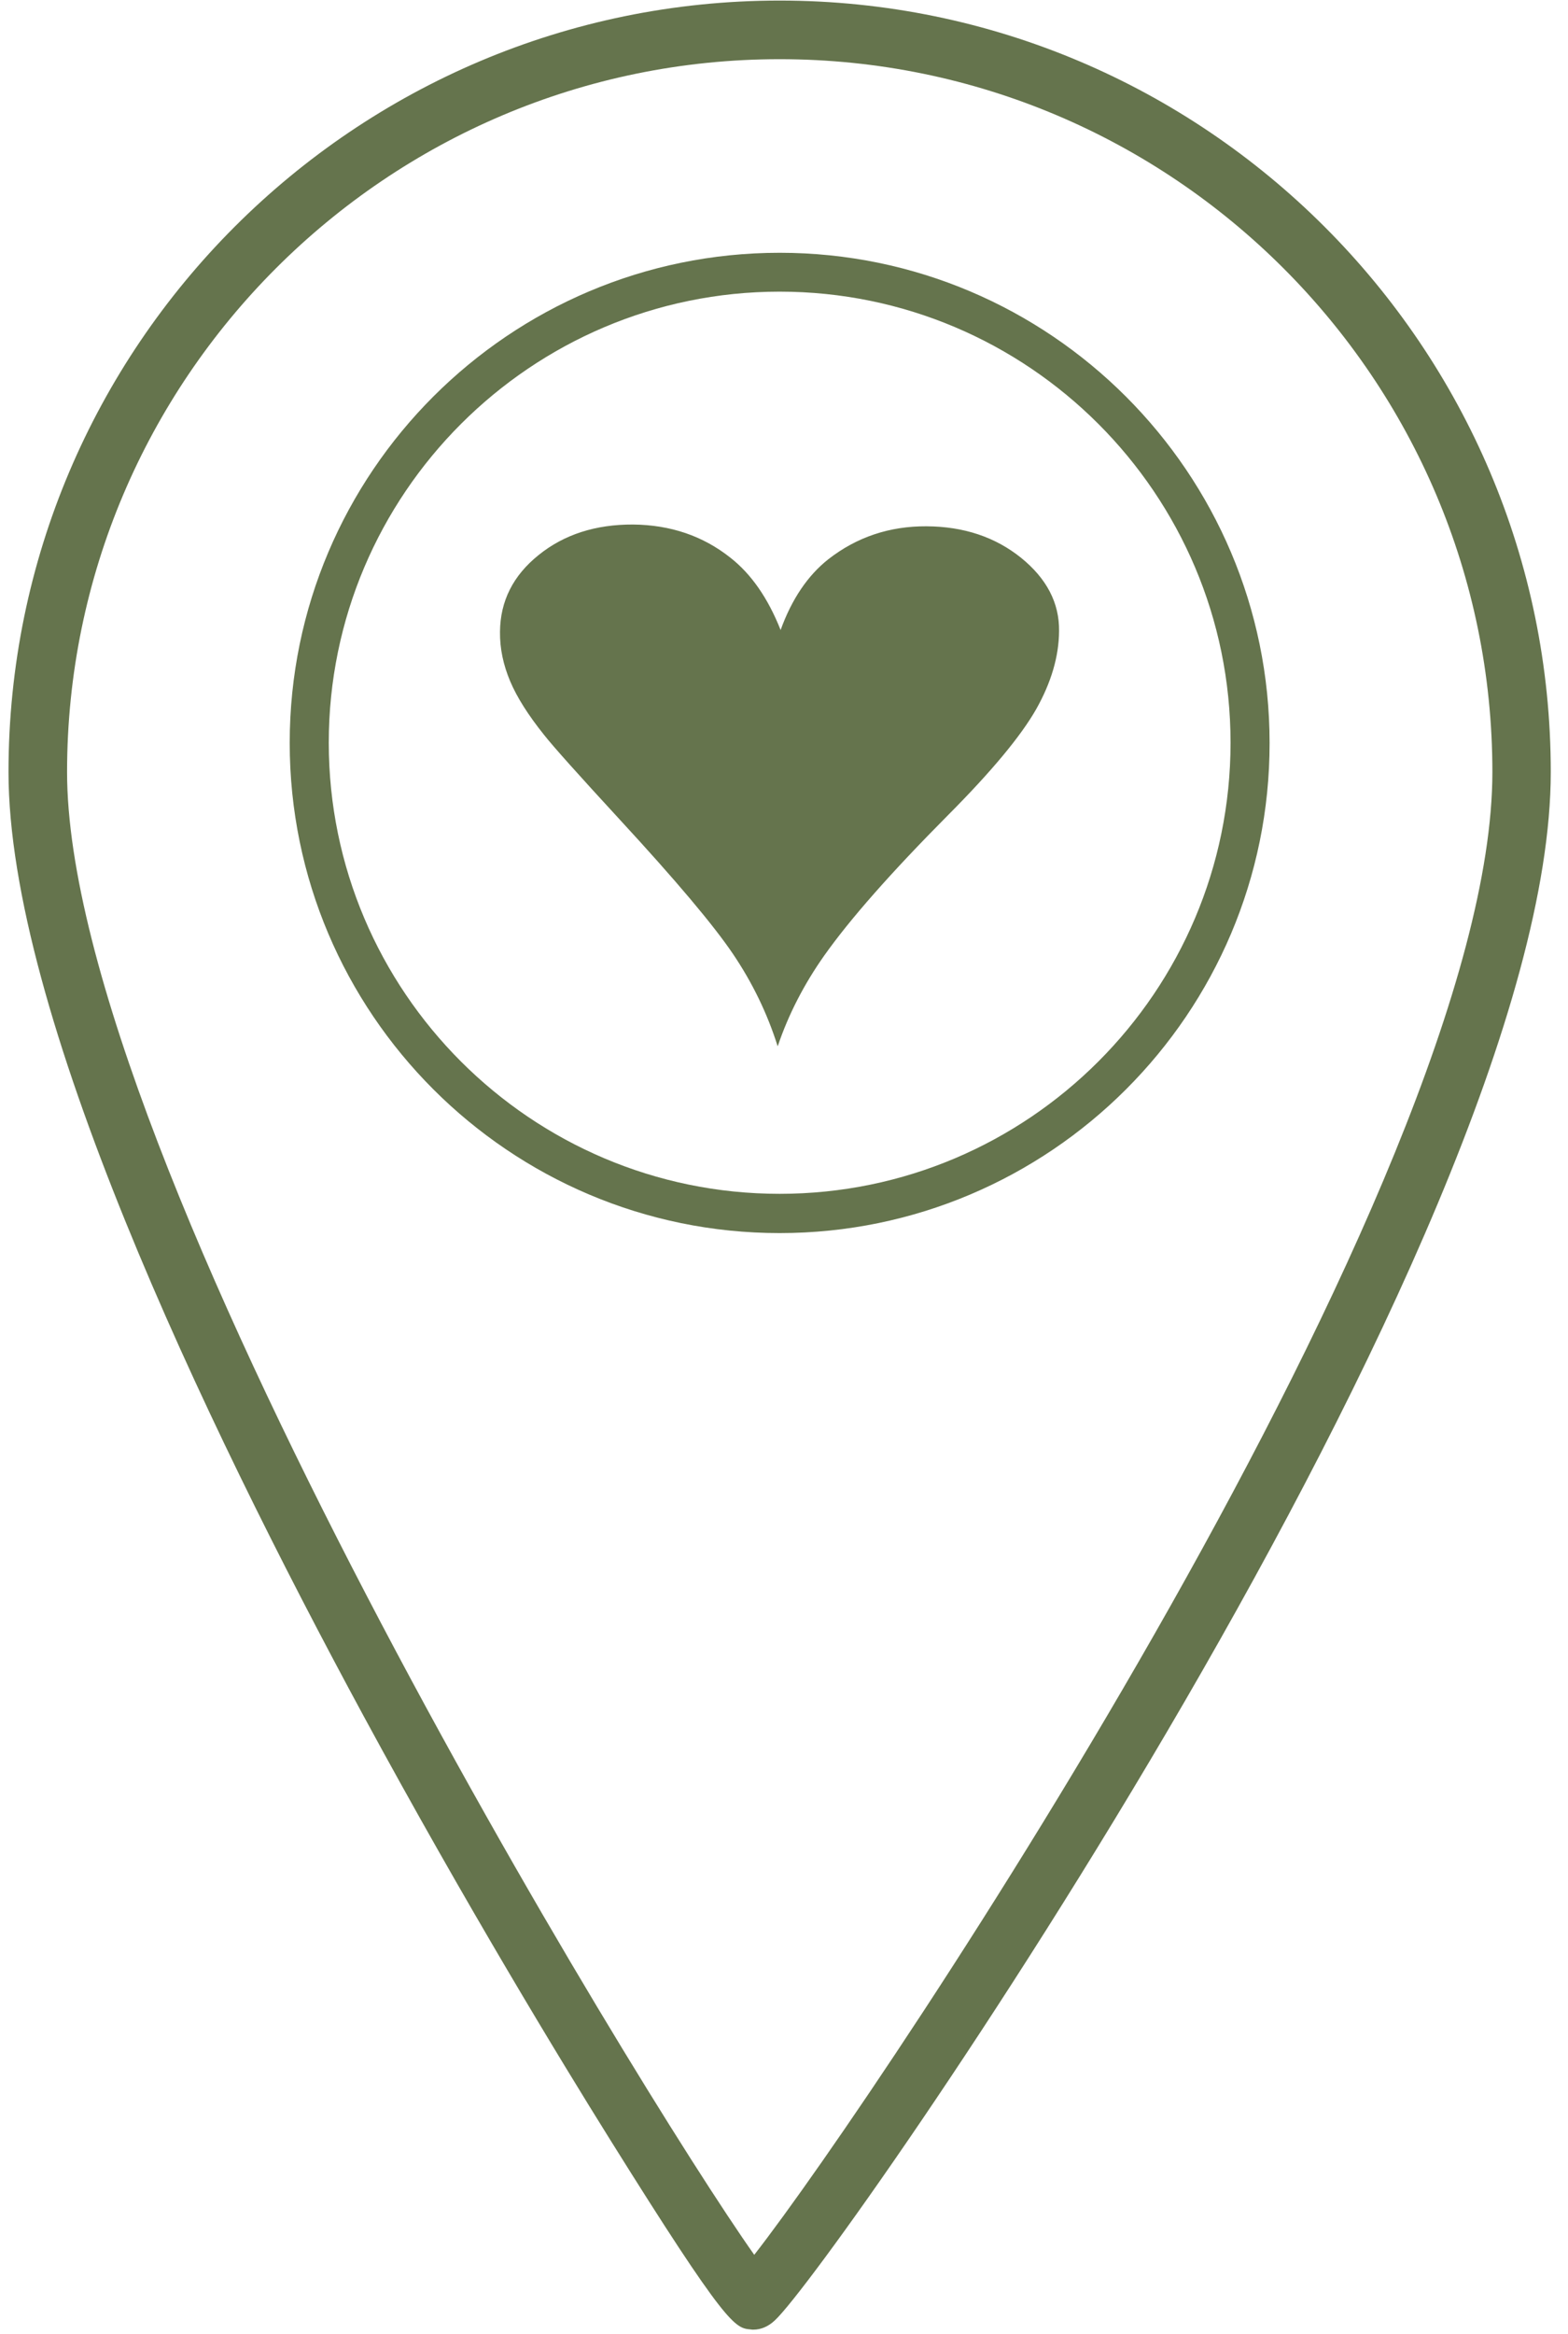<?xml version="1.0" encoding="UTF-8"?> <svg xmlns="http://www.w3.org/2000/svg" width="80" height="119" viewBox="0 0 80 119" fill="none"> <g clip-path="url(#clip0_365_129)"> <path d="M39.678 53.351C39.15 51.678 38.392 50.114 37.396 48.639C36.4 47.165 34.477 44.884 31.617 41.786C29.525 39.515 28.23 38.071 27.752 37.463C26.955 36.467 26.377 35.561 26.028 34.734C25.68 33.907 25.5 33.07 25.51 32.224C25.52 30.65 26.178 29.345 27.483 28.299C28.778 27.253 30.392 26.735 32.305 26.745C34.208 26.765 35.862 27.323 37.267 28.438C38.323 29.265 39.179 30.49 39.827 32.124C40.395 30.55 41.212 29.345 42.258 28.518C43.713 27.383 45.386 26.825 47.269 26.835C49.172 26.845 50.776 27.383 52.091 28.438C53.397 29.494 54.054 30.739 54.034 32.184C54.024 33.469 53.636 34.794 52.868 36.158C52.091 37.523 50.597 39.326 48.365 41.567C45.476 44.476 43.374 46.856 42.049 48.729C41.023 50.184 40.225 51.727 39.678 53.351Z" fill="#65744D"></path> <path d="M39.778 62.874C25.99 62.874 14.781 51.658 14.781 37.882C14.781 24.095 26 12.889 39.778 12.889C53.557 12.889 64.775 24.105 64.775 37.882C64.785 51.658 53.567 62.874 39.778 62.874ZM39.778 14.871C27.096 14.871 16.774 25.191 16.774 37.872C16.774 50.552 27.096 60.872 39.778 60.872C52.461 60.872 62.783 50.552 62.783 37.872C62.783 25.191 52.471 14.871 39.778 14.871Z" fill="#65744D"></path> <path d="M38.432 118.786C38.392 118.786 38.343 118.786 38.303 118.776C37.506 118.706 37.107 118.676 31.1 109.054C28.649 105.129 23.757 97.1 18.546 87.488C10.287 72.237 0.434 51.508 0.434 39.366C0.434 17.67 18.088 0.029 39.777 0.029C61.467 0.029 79.121 17.68 79.121 39.366C79.121 63.173 42.547 115.548 39.528 118.318C39.2 118.626 38.831 118.786 38.432 118.786ZM39.777 3.018C19.732 3.018 3.422 19.324 3.422 39.366C3.422 58.989 32.465 106.464 38.482 114.971C44.938 106.703 76.142 60.135 76.142 39.366C76.142 19.324 59.833 3.018 39.777 3.018Z" fill="#65744D"></path> </g> <defs> <clipPath id="clip0_365_129"> <rect width="80" height="119" fill="white"></rect> </clipPath> </defs> </svg> 